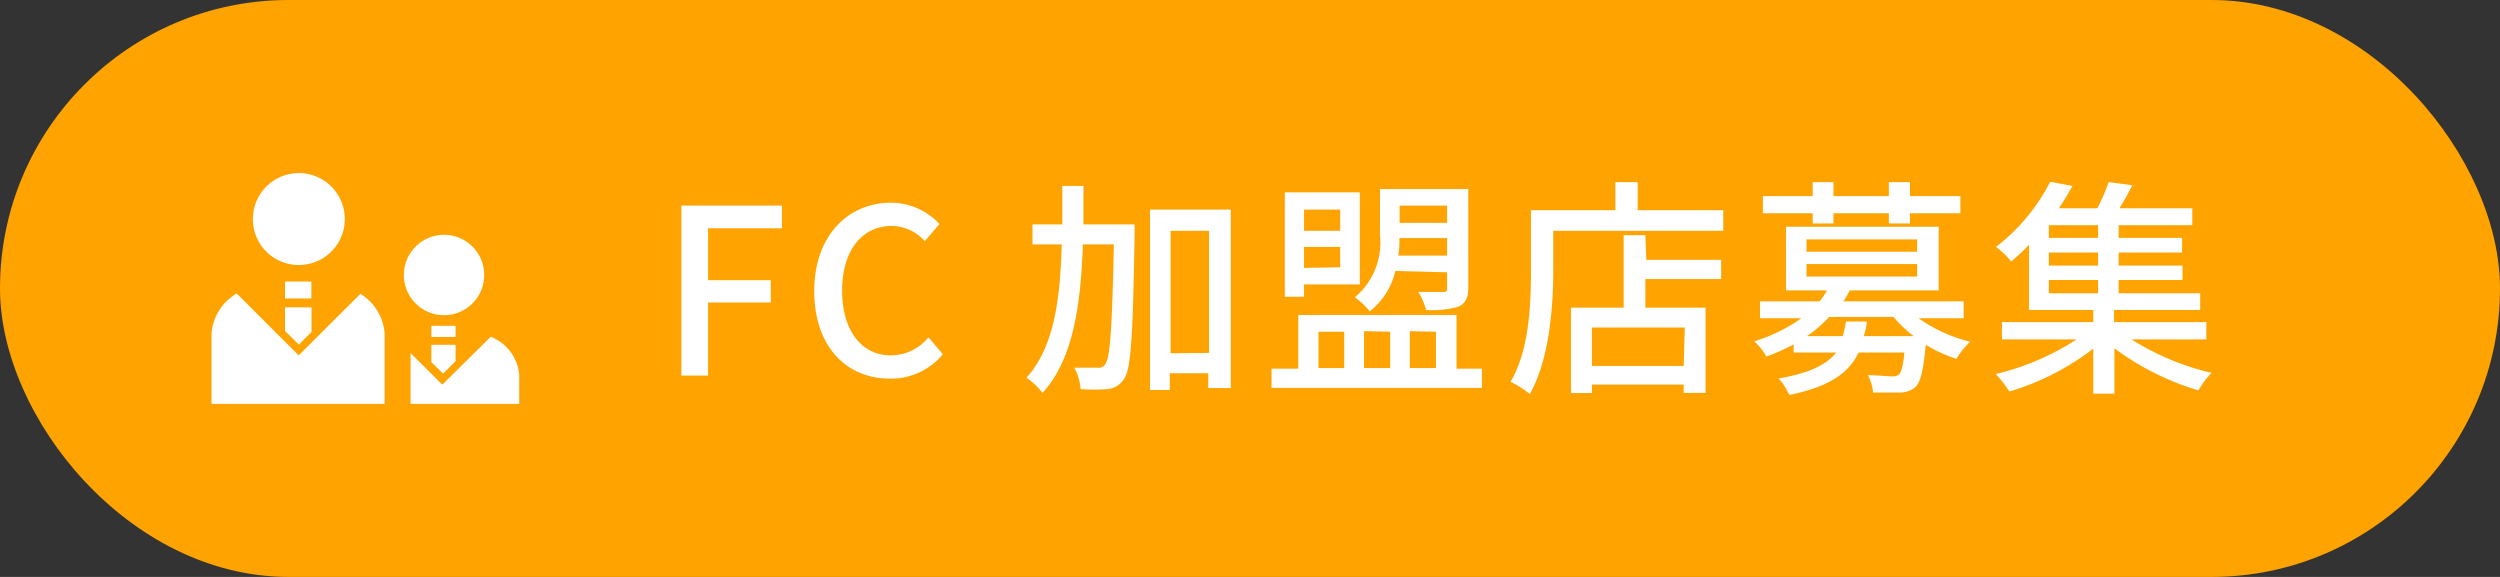 <svg xmlns="http://www.w3.org/2000/svg" viewBox="0 0 130 30" width="130" height="30">
	<rect x="0" y="0" width="130" height="30" fill="#333333" stroke="none"/>
	<defs>
		<style>
			.cls-1{fill:#ffa300;}
			.cls-2{fill:#fff;}
		</style>
	</defs>
	<g id="btn_franchise">
	<rect class="cls-1" width="130" height="30" rx="15"/>
		<path class="cls-2" d="M35.43,10.69h5.23v1.18H36.82v2.7h3.26v1.16H36.82v3.8H35.43Z"/>
		<path class="cls-2" d="M42.34,15.14c0-2.87,1.75-4.6,4-4.6a3.44,3.44,0,0,1,2.51,1.11l-.76.89a2.33,2.33,0,0,0-1.73-.79c-1.52,0-2.57,1.27-2.57,3.35s1,3.38,2.54,3.38a2.53,2.53,0,0,0,1.95-.94l.75.88a3.51,3.51,0,0,1-2.75,1.27C44,19.69,42.34,18,42.34,15.14Z"/>
		<path class="cls-2" d="M59,11.67s0,.39,0,.54c-.09,5.18-.18,7-.55,7.49a1.1,1.1,0,0,1-.85.53,7.88,7.88,0,0,1-1.41,0,2.64,2.64,0,0,0-.33-1.11l1.21,0a.38.38,0,0,0,.41-.2c.25-.32.35-1.9.44-6.21H56.31c-.11,3.2-.52,6-2.1,7.72a3.89,3.89,0,0,0-.83-.79c1.41-1.56,1.75-4,1.83-6.93H53.69V11.67h1.55c0-.66,0-1.34,0-2h1.1c0,.68,0,1.37,0,2Zm5-.77v9.28H62.83v-.77h-2v.87H59.8V10.9Zm-1.13,7.45V12h-2v6.37Z"/>
		<path class="cls-2" d="M77.06,19.17v1H66.12v-1h1.39V16.38h8.23v2.79Zm-9.25-3.74h-1V10h3.9v4.79H67.81Zm0-4.53V12h1.88V10.9Zm1.88,3V12.84H67.81v1.09Zm-1.13,5.24H69.9V17.25H68.56Zm4-5.05a3.78,3.78,0,0,1-1.33,2.1,4.17,4.17,0,0,0-.78-.73,3.7,3.7,0,0,0,1.31-3.22V9.83h4.59v5.11c0,.53-.12.79-.48,1a5,5,0,0,1-1.71.18,3.58,3.58,0,0,0-.41-.94c.57,0,1.11,0,1.27,0s.23,0,.23-.2v-.82Zm-1.63,3.13v1.92h1.36V17.25Zm4.32-3.93v-.91H72.77c0,.29,0,.6-.06.91Zm-2.47-2.6v.9h2.47v-.9Zm.53,6.53v1.92h1.36V17.25Z"/>
		<path class="cls-2" d="M89.61,10.93V12H80.77v2c0,1.87-.18,4.65-1.22,6.49a5.64,5.64,0,0,0-1-.64c1-1.7,1.06-4.13,1.06-5.85V10.93H84V9.47h1.16v1.46Zm-4,2.58h3.89v1H85.56V16h3.13v4.43H87.55V20H82.78v.44H81.69V16h2.74V12.23h1.13Zm2,3.52H82.78v2h4.77Z"/>
		<path class="cls-2" d="M99.77,16.55a7.83,7.83,0,0,0,2.68,1.22,4.19,4.19,0,0,0-.72.89,7.59,7.59,0,0,1-1.59-.73c-.12,1.32-.27,1.92-.52,2.18a1.19,1.19,0,0,1-.8.3c-.28,0-.83,0-1.42,0a2.4,2.4,0,0,0-.27-.9c.51,0,1,.06,1.23.06a.54.54,0,0,0,.39-.1c.12-.12.21-.44.28-1.14H96.65c-.52,1.07-1.51,1.78-3.61,2.21a3.23,3.23,0,0,0-.55-.86c1.62-.28,2.47-.71,3-1.35H93.27v-.42a10.43,10.43,0,0,1-1.42.63,2.89,2.89,0,0,0-.63-.79,8.74,8.74,0,0,0,2.45-1.2H91.52v-.88h3.1A3.4,3.4,0,0,0,95,15.1H92.87V11.79h7.94V15.1H96.19a6.48,6.48,0,0,1-.33.57h6.25v.88Zm-5.51-5.46H91.67V10.2h2.59V9.47h1.08v.73h2.88V9.47h1.1v.73h2.62v.89H99.32v.53h-1.1v-.53H95.34v.53H94.26Zm-.32,2h5.75v-.64H93.94Zm0,1.29h5.75v-.65H93.94Zm5.57,3.1a7,7,0,0,1-1.05-1H95.12a7.05,7.05,0,0,1-1.16,1h1.86a6,6,0,0,0,.17-.76h1.08c0,.26-.09.52-.15.76Z"/>
		<path class="cls-2" d="M110.84,17.65A13.55,13.55,0,0,0,115,19.39a4.5,4.5,0,0,0-.68.91,13.91,13.91,0,0,1-4.37-2.19v2.36h-1.1V18.13a13.45,13.45,0,0,1-4.36,2.23,6.76,6.76,0,0,0-.71-.91,13.41,13.41,0,0,0,4.2-1.8h-3.88v-.9h4.75v-.63h-3.34V12.73a11.09,11.09,0,0,1-.93.87,3.78,3.78,0,0,0-.79-.76,10,10,0,0,0,2.82-3.39l1.16.22c-.22.38-.44.77-.71,1.16h2a10.19,10.19,0,0,0,.59-1.36l1.23.16a13.48,13.48,0,0,1-.67,1.2H114v.88h-3.83v.66h3.3v.76h-3.3v.68h3.32v.75h-3.32v.69h4.24v.87h-4.48v.63h4.8v.9Zm-1.74-5.94h-2.56v.66h2.56Zm0,1.42h-2.56v.68h2.56Zm-2.56,2.12h2.56v-.69h-2.56Z"/>
		<path class="cls-2" d="M15.54,13.78a2.39,2.39,0,1,0-2.39-2.39A2.38,2.38,0,0,0,15.54,13.78Z"/>
		<path class="cls-2" d="M18.74,15.28l-3.21,3.2-3.22-3.22A2.65,2.65,0,0,0,11,17.32V21h9V17.32A2.64,2.64,0,0,0,18.74,15.28Z"/>
		<polygon class="cls-2" points="14.82 17.21 15.54 17.92 16.2 17.26 16.2 15.98 14.82 15.98 14.82 17.21"/>
		<rect class="cls-2" x="14.82" y="14.64" width="1.37" height="0.88"/>
		<path class="cls-2" d="M23.08,16.39A2.09,2.09,0,1,0,21,14.3,2.09,2.09,0,0,0,23.08,16.39Z"/>
		<path class="cls-2" d="M25.52,17.51,23,20l-1.65-1.64V21H27V19.48A2.36,2.36,0,0,0,25.52,17.51Z"/>
		<polygon class="cls-2" points="23.04 19.43 23.69 18.78 23.69 17.93 22.43 17.93 22.43 18.83 23.04 19.43"/>
		<rect class="cls-2" x="22.43" y="16.94" width="1.26" height="0.58"/>
	</g>
</svg>
